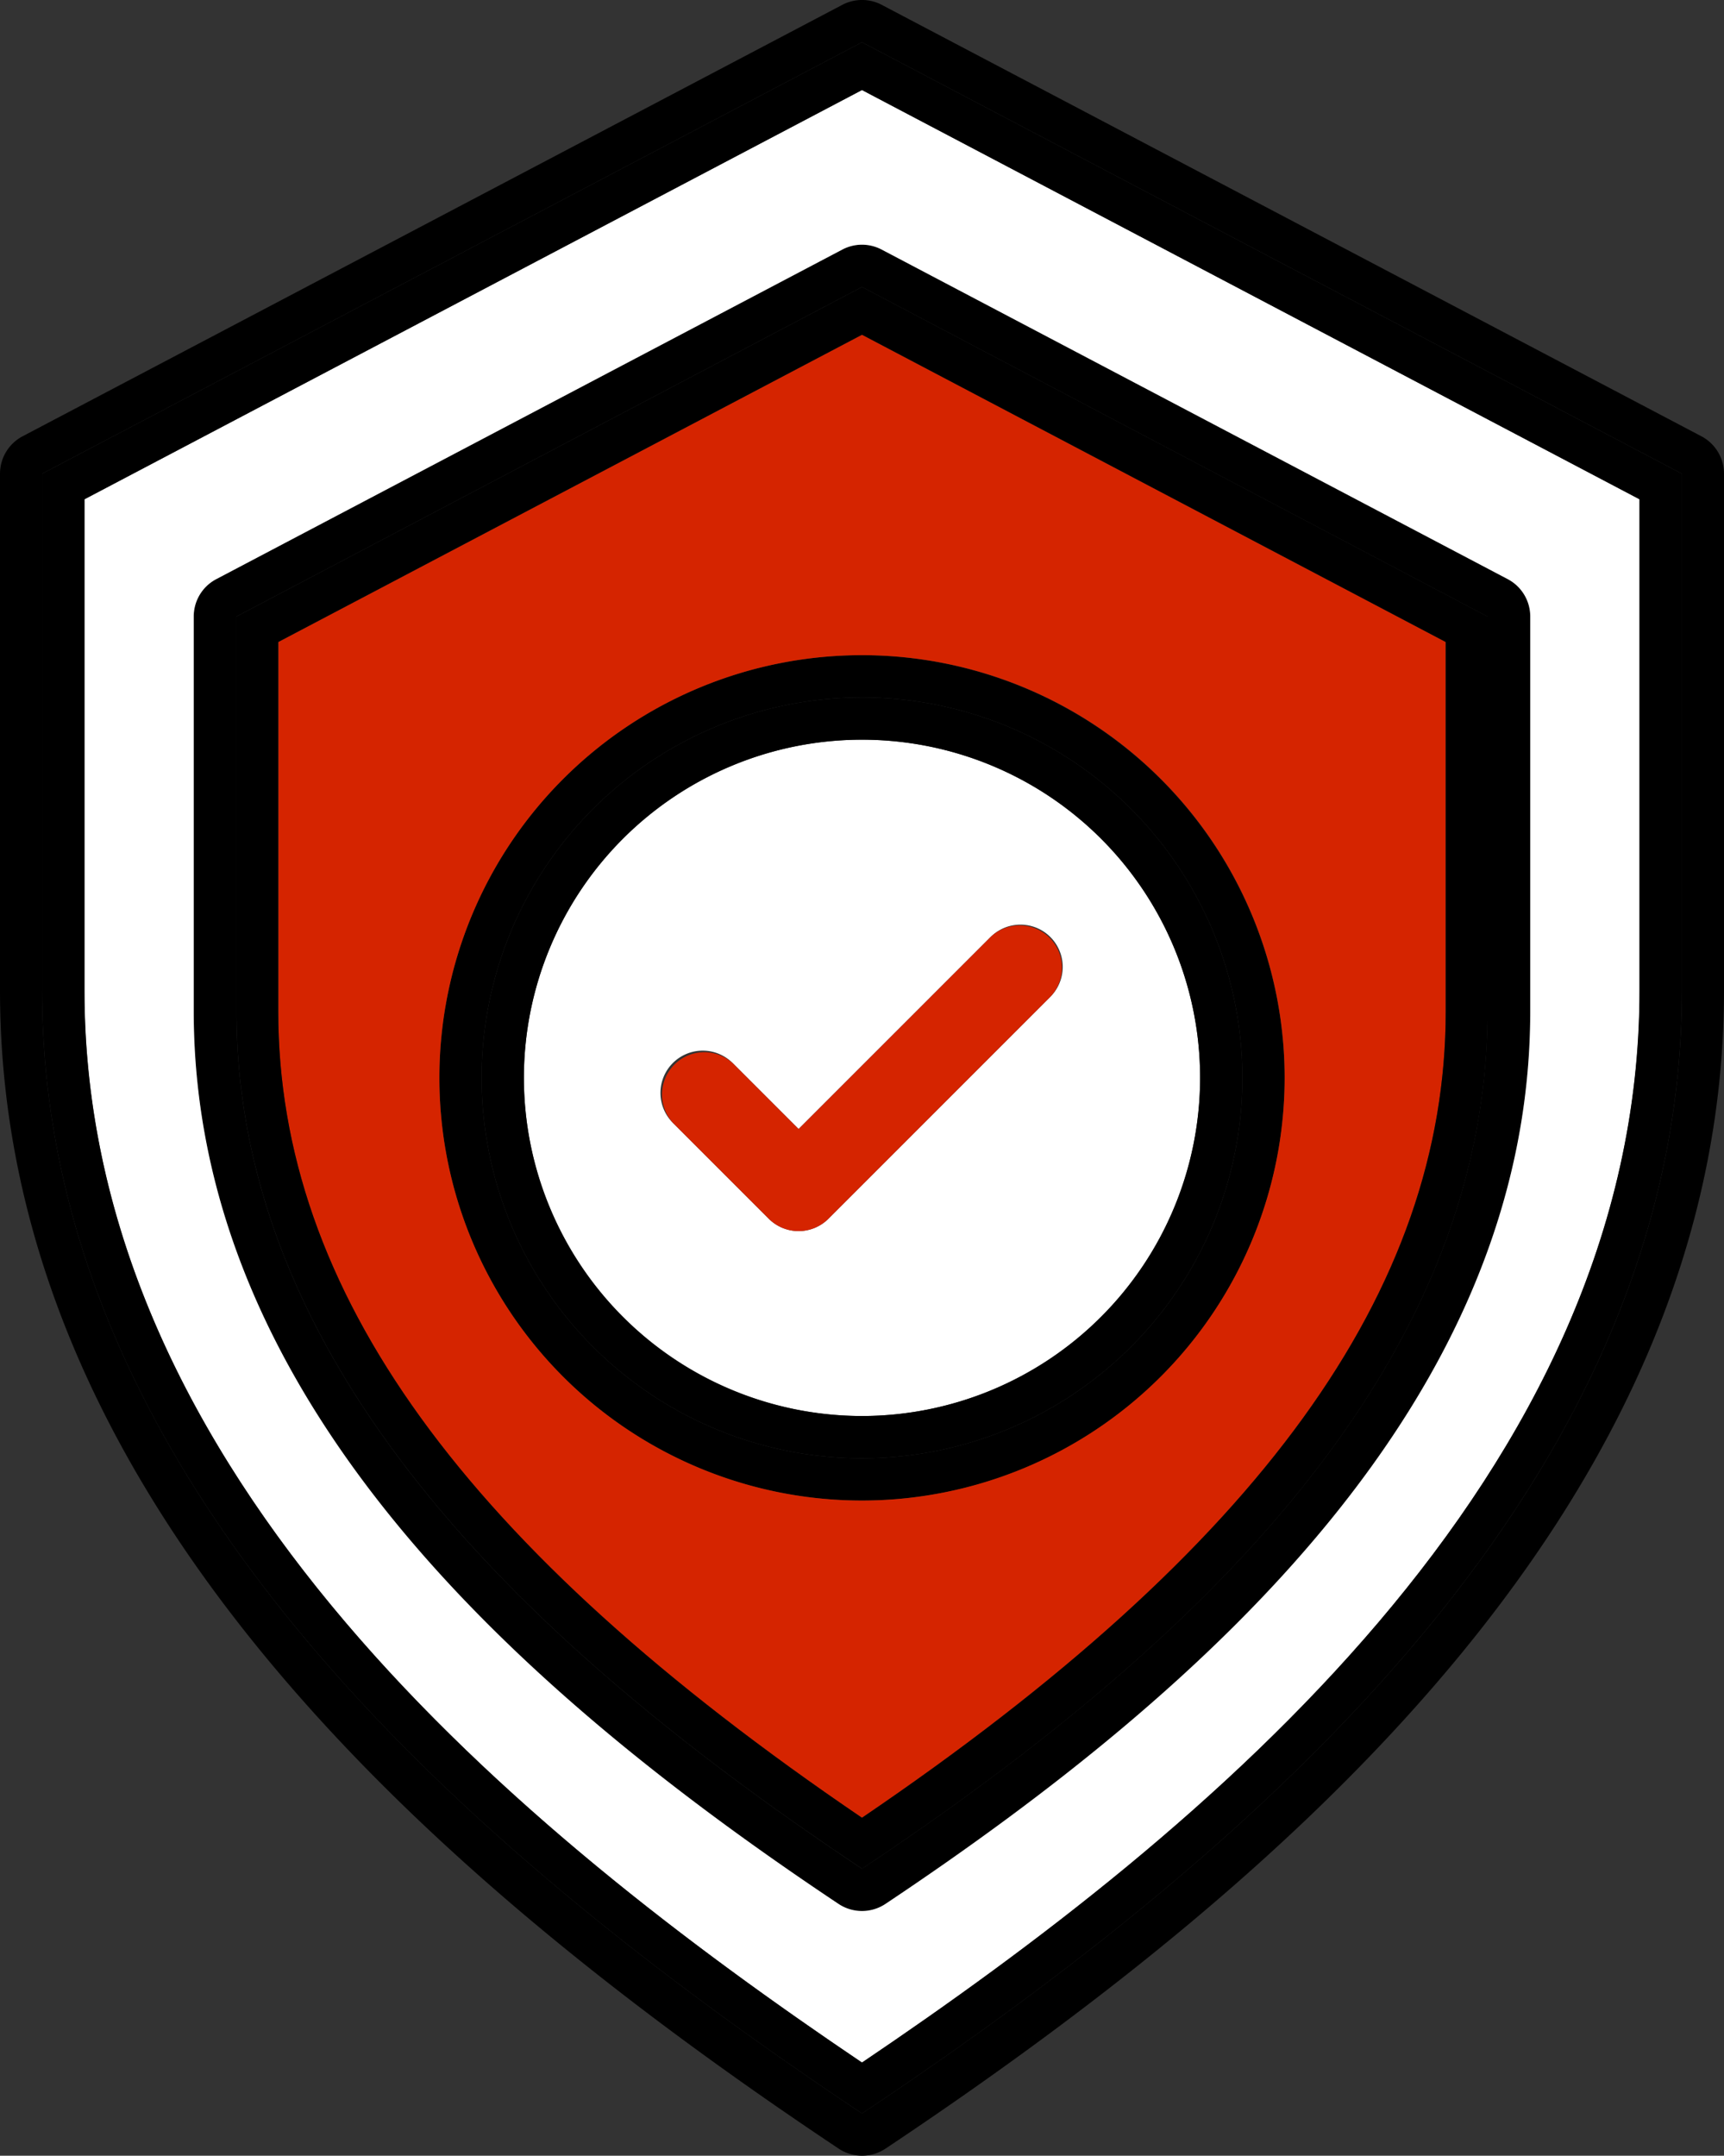 <svg xmlns="http://www.w3.org/2000/svg" xmlns:xlink="http://www.w3.org/1999/xlink" width="96.228" height="120.308" viewBox="0 0 96.228 120.308"><rect x="0" y="0" width="96.228" height="120.308" fill="#333333" stroke="none"/><defs><clipPath id="a"><rect width="96.228" height="120.308" fill="none"/></clipPath></defs><g clip-path="url(#a)"><path d="M58.415,101.337a18.872,18.872,0,1,1,18.872,18.872,18.894,18.894,0,0,1-18.872-18.872m17,7.86L87.8,96.813a2.358,2.358,0,0,0-3.335-3.335L73.748,104.194l-3.64-3.64a2.359,2.359,0,1,0-3.335,3.335l5.308,5.308a2.356,2.356,0,0,0,3.335,0" transform="translate(-29.173 -41.184)" fill="#fff"/><path d="M95.449,107.108,83.064,119.493a2.356,2.356,0,0,1-3.335,0l-5.308-5.308a2.359,2.359,0,0,1,3.335-3.335l3.64,3.64,10.717-10.717a2.359,2.359,0,0,1,3.335,3.335" transform="translate(-36.821 -51.479)" fill="#d52400"/><path d="M93.806,98.984a18.872,18.872,0,1,0-18.872,18.872A18.894,18.894,0,0,0,93.806,98.984m2.359,0A21.231,21.231,0,1,1,74.934,77.753,21.23,21.23,0,0,1,96.165,98.984" transform="translate(-26.82 -38.83)"/><path d="M93.811,96.631A21.231,21.231,0,1,0,72.58,117.862,21.23,21.23,0,0,0,93.811,96.631m2.359,0a23.59,23.59,0,1,1-23.59-23.59,23.617,23.617,0,0,1,23.59,23.59" transform="translate(-24.466 -36.477)"/><path d="M87.2,78.79a23.59,23.59,0,1,0-23.59,23.59A23.617,23.617,0,0,0,87.2,78.79M31.026,54.466l32.583-17.15,32.582,17.15V75.06c0,15.6-10.36,29.933-32.582,45.024C41.387,104.993,31.026,90.66,31.026,75.06Z" transform="translate(-15.495 -18.636)" fill="#d52400"/><path d="M93.867,51.806,61.284,34.657,28.7,51.806V72.4c0,15.6,10.361,29.933,32.582,45.024C83.506,102.334,93.867,88,93.867,72.4ZM96.2,72.4c0,20.715-17.678,36.378-34.913,47.869C44.049,108.779,26.371,93.115,26.371,72.4V50.384L61.284,31.991,96.2,50.384Z" transform="translate(-13.17 -15.977)"/><path d="M57.593,119.88C39.654,107.92,21.6,91.7,21.6,70.048V48.032a2.353,2.353,0,0,1,1.26-2.087L57.8,27.554a2.353,2.353,0,0,1,2.2,0L94.942,45.945A2.354,2.354,0,0,1,96.2,48.032V70.048c0,21.649-18.048,37.869-35.991,49.832a2.365,2.365,0,0,1-2.618,0m1.309-1.963c17.235-11.491,34.913-27.154,34.913-47.869V48.032L58.9,29.639,23.988,48.032V70.048c0,20.715,17.678,36.378,34.913,47.869" transform="translate(-10.788 -13.625)"/><path d="M9.425,32.876l43.4-22.84,43.4,22.84V60.283c0,27.084-24.375,47.005-43.4,59.838C33.8,107.288,9.425,87.366,9.425,60.283Zm79.437,4.456L53.92,18.941a2.353,2.353,0,0,0-2.2,0L16.78,37.332a2.354,2.354,0,0,0-1.26,2.087V61.436c0,21.651,18.053,37.871,35.992,49.832a2.364,2.364,0,0,0,2.618,0C72.073,99.3,90.121,83.085,90.121,61.436V39.419a2.355,2.355,0,0,0-1.259-2.087" transform="translate(-4.707 -5.012)" fill="#fff"/><path d="M4.693,28.791,50.458,4.71,96.222,28.791V57.623c0,27.121-23.2,47.633-45.764,62.678C27.891,105.256,4.693,84.744,4.693,57.623Zm89.161,1.425-43.4-22.84-43.4,22.84V57.623c0,27.084,24.376,47.005,43.4,59.838,19.021-12.833,43.4-32.754,43.4-59.838Z" transform="translate(-2.344 -2.352)"/><path d="M93.879,26.438,48.114,2.357,2.349,26.438V55.27c0,27.121,23.2,47.632,45.765,62.678C70.68,102.9,93.879,82.391,93.879,55.27ZM47.015.27a2.367,2.367,0,0,1,2.2,0L94.969,24.35a2.363,2.363,0,0,1,1.259,2.088V55.27c0,28.041-23.5,49.107-46.8,64.641a2.361,2.361,0,0,1-2.618,0C23.458,104.344,0,83.283,0,55.27V26.438A2.363,2.363,0,0,1,1.259,24.35Z" transform="translate(0 0)"/></g></svg>